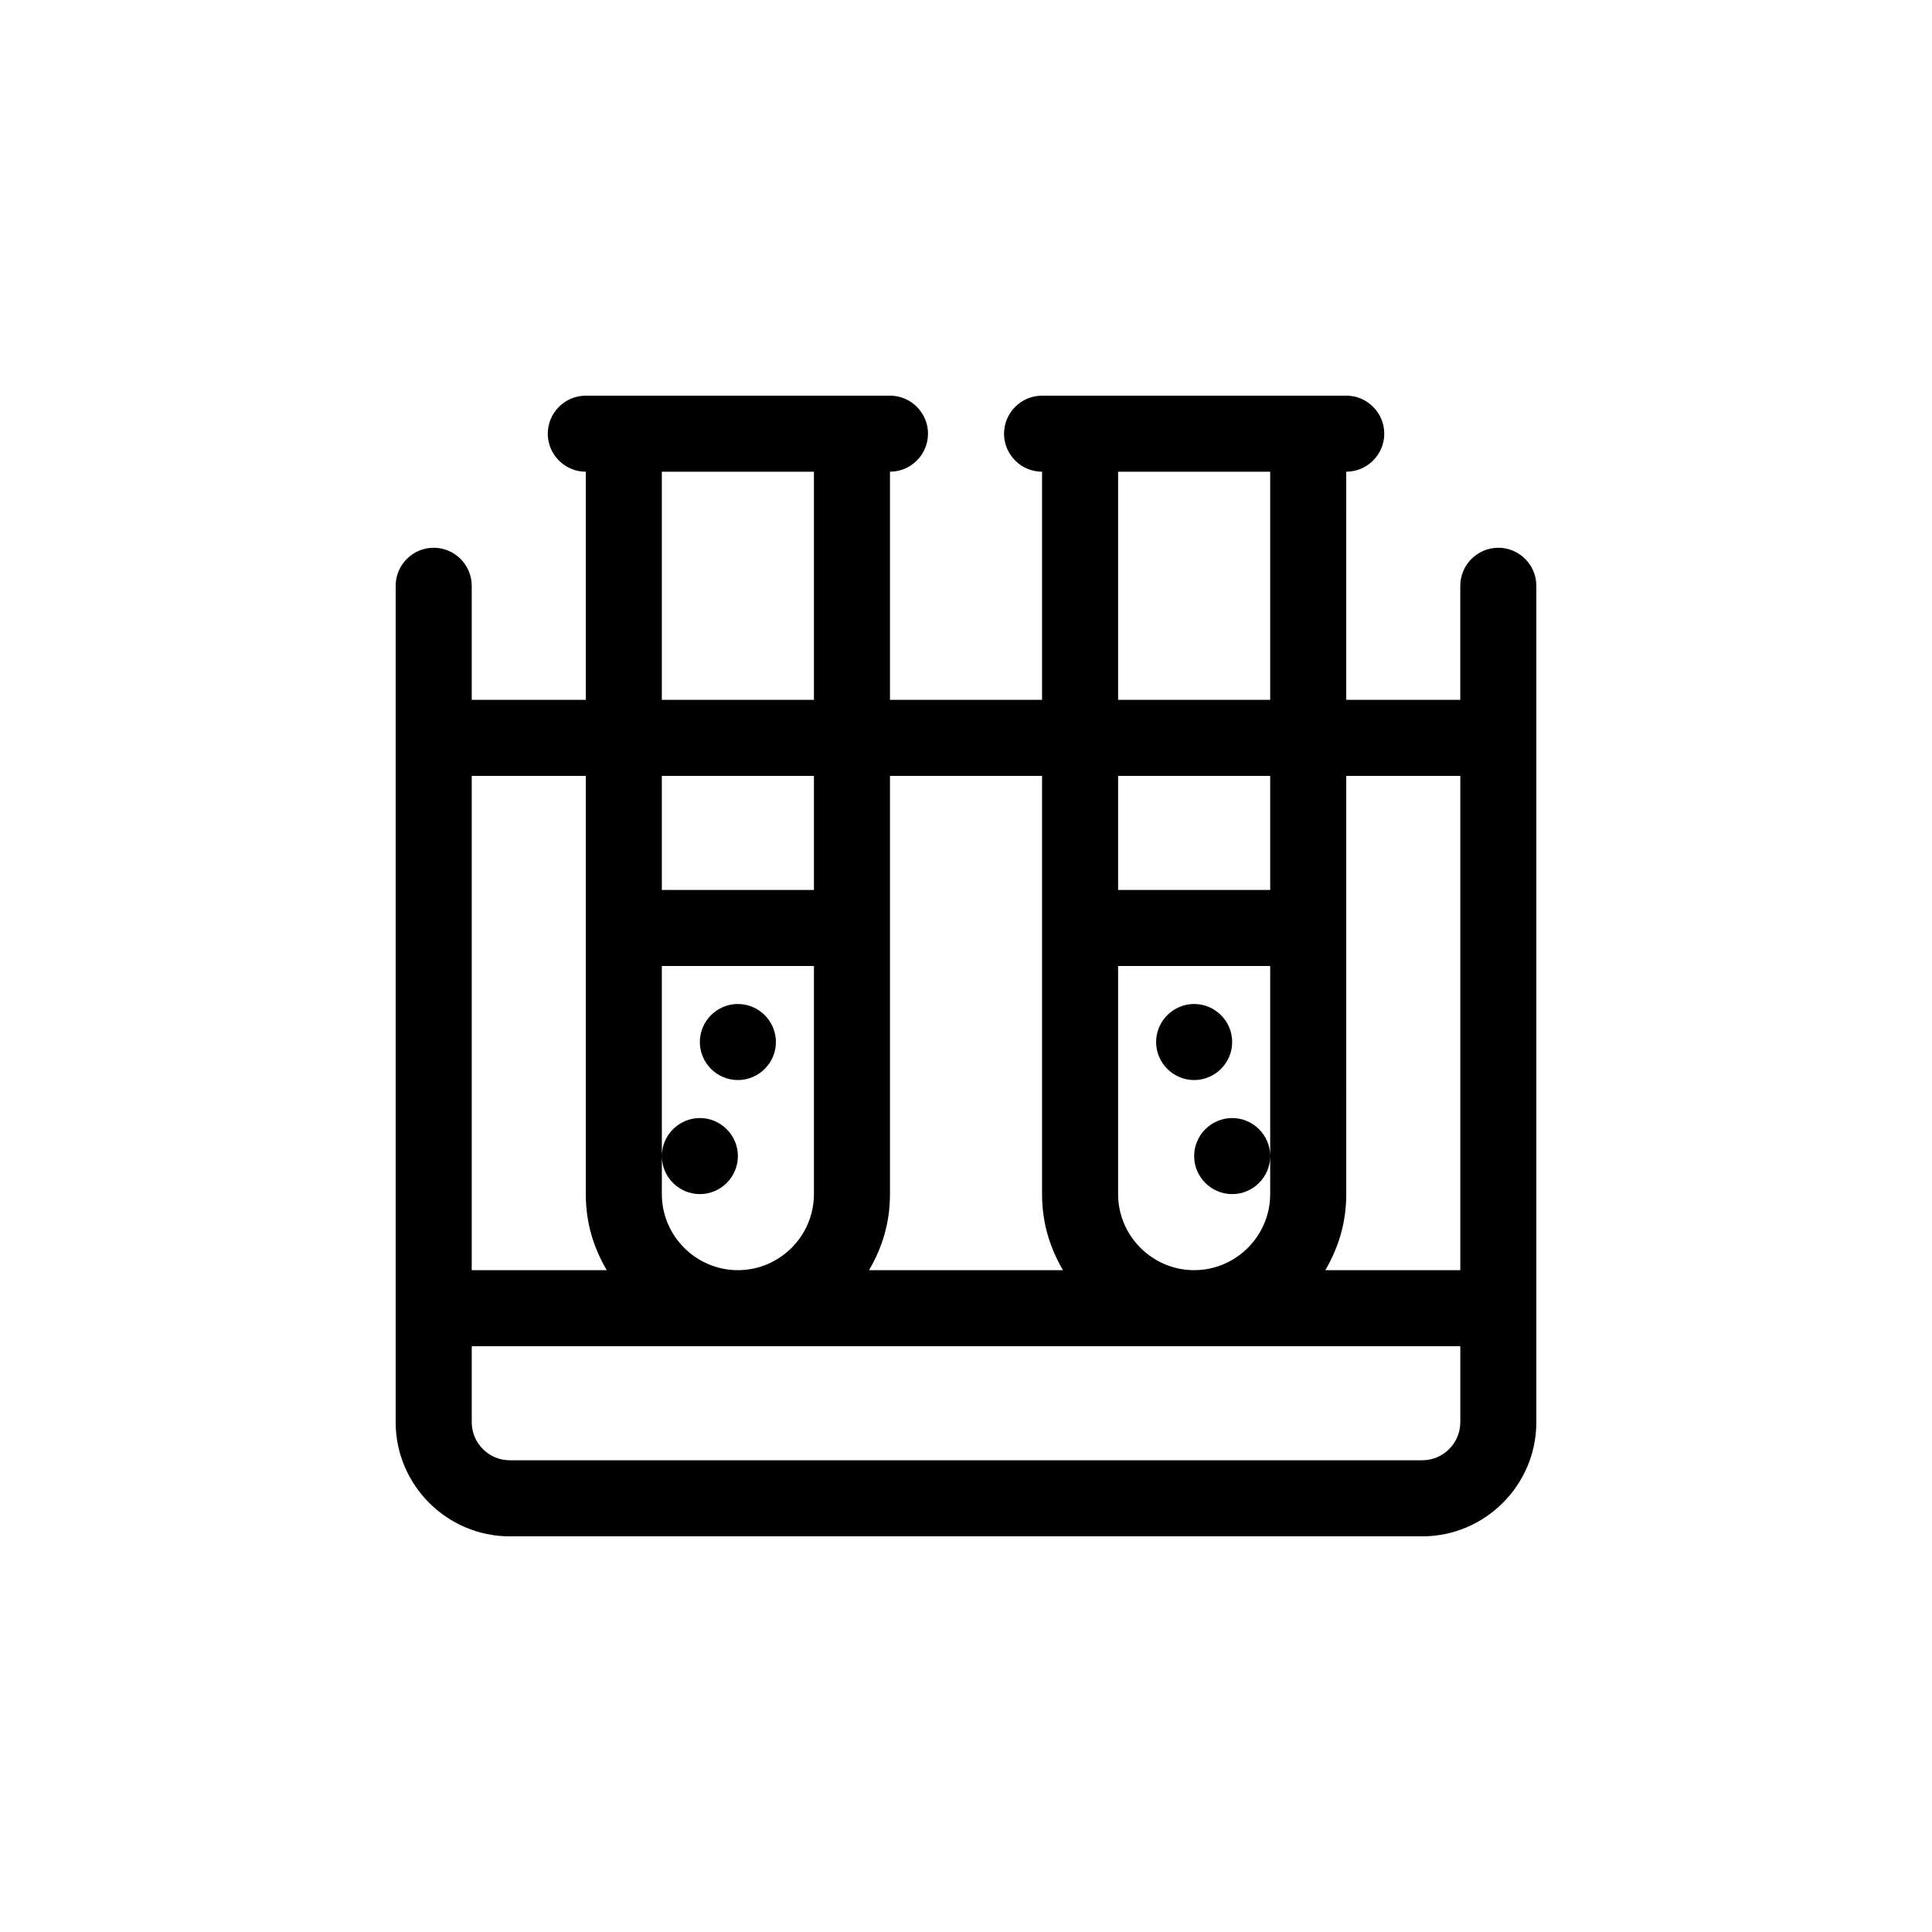 <?xml version="1.0" encoding="UTF-8"?>
<!-- Uploaded to: ICON Repo, www.svgrepo.com, Generator: ICON Repo Mixer Tools -->
<svg fill="#000000" width="800px" height="800px" version="1.1" viewBox="144 144 512 512" xmlns="http://www.w3.org/2000/svg">
 <path d="m541.07 289.16c-5.543 0-10.078 4.535-10.078 10.078v30.23h-30.23l0.004-60.461c5.543 0 10.078-4.535 10.078-10.078 0-5.543-4.535-10.078-10.078-10.078l-80.609 0.004c-5.543 0-10.078 4.535-10.078 10.078 0 5.543 4.535 10.078 10.078 10.078v60.457h-40.305v-60.461c5.543 0 10.078-4.535 10.078-10.078 0-5.543-4.535-10.078-10.078-10.078l-80.609 0.004c-5.543 0-10.078 4.535-10.078 10.078 0 5.543 4.535 10.078 10.078 10.078v60.457h-30.23v-30.23c0-5.543-4.535-10.078-10.078-10.078-5.543 0-10.078 4.535-10.078 10.078v221.68c0 16.625 13.602 30.23 30.23 30.23h241.83c16.625 0 30.23-13.602 30.23-30.23v-221.68c0-5.543-4.535-10.078-10.074-10.078zm-40.305 60.457h30.23v130.99h-35.77c3.527-6.047 5.543-12.594 5.543-20.152zm-60.457-80.609h40.305v60.457h-40.305zm0 80.609h40.305v30.23h-40.305zm0 50.383h40.305v60.457c0 11.082-9.07 20.152-20.152 20.152s-20.152-9.07-20.152-20.152zm-60.457-50.383h40.305v110.84c0 7.559 2.016 14.105 5.543 20.152h-51.391c3.527-6.047 5.543-12.594 5.543-20.152zm-60.457-80.609h40.305v60.457h-40.305zm0 80.609h40.305v30.23h-40.305zm0 50.383h40.305v60.457c0 11.082-9.07 20.152-20.152 20.152s-20.152-9.07-20.152-20.152zm-20.152-50.383v110.84c0 7.559 2.016 14.105 5.543 20.152h-35.773v-130.99zm221.68 181.37h-241.83c-5.543 0-10.078-4.535-10.078-10.078v-20.152h261.98v20.152c0 5.543-4.535 10.078-10.074 10.078zm-171.3-110.84c0 5.543-4.535 10.078-10.078 10.078-5.543 0-10.078-4.535-10.078-10.078 0-5.543 4.535-10.078 10.078-10.078 5.543 0 10.078 4.535 10.078 10.078zm-10.074 30.227c0 5.543-4.535 10.078-10.078 10.078-5.543 0-10.078-4.535-10.078-10.078 0-5.543 4.535-10.078 10.078-10.078 5.543 0.004 10.078 4.535 10.078 10.078zm130.99-30.227c0 5.543-4.535 10.078-10.078 10.078s-10.078-4.535-10.078-10.078c0-5.543 4.535-10.078 10.078-10.078s10.078 4.535 10.078 10.078zm10.078 30.227c0 5.543-4.535 10.078-10.078 10.078s-10.078-4.535-10.078-10.078c0-5.543 4.535-10.078 10.078-10.078 5.543 0.004 10.078 4.535 10.078 10.078z"/>
</svg>